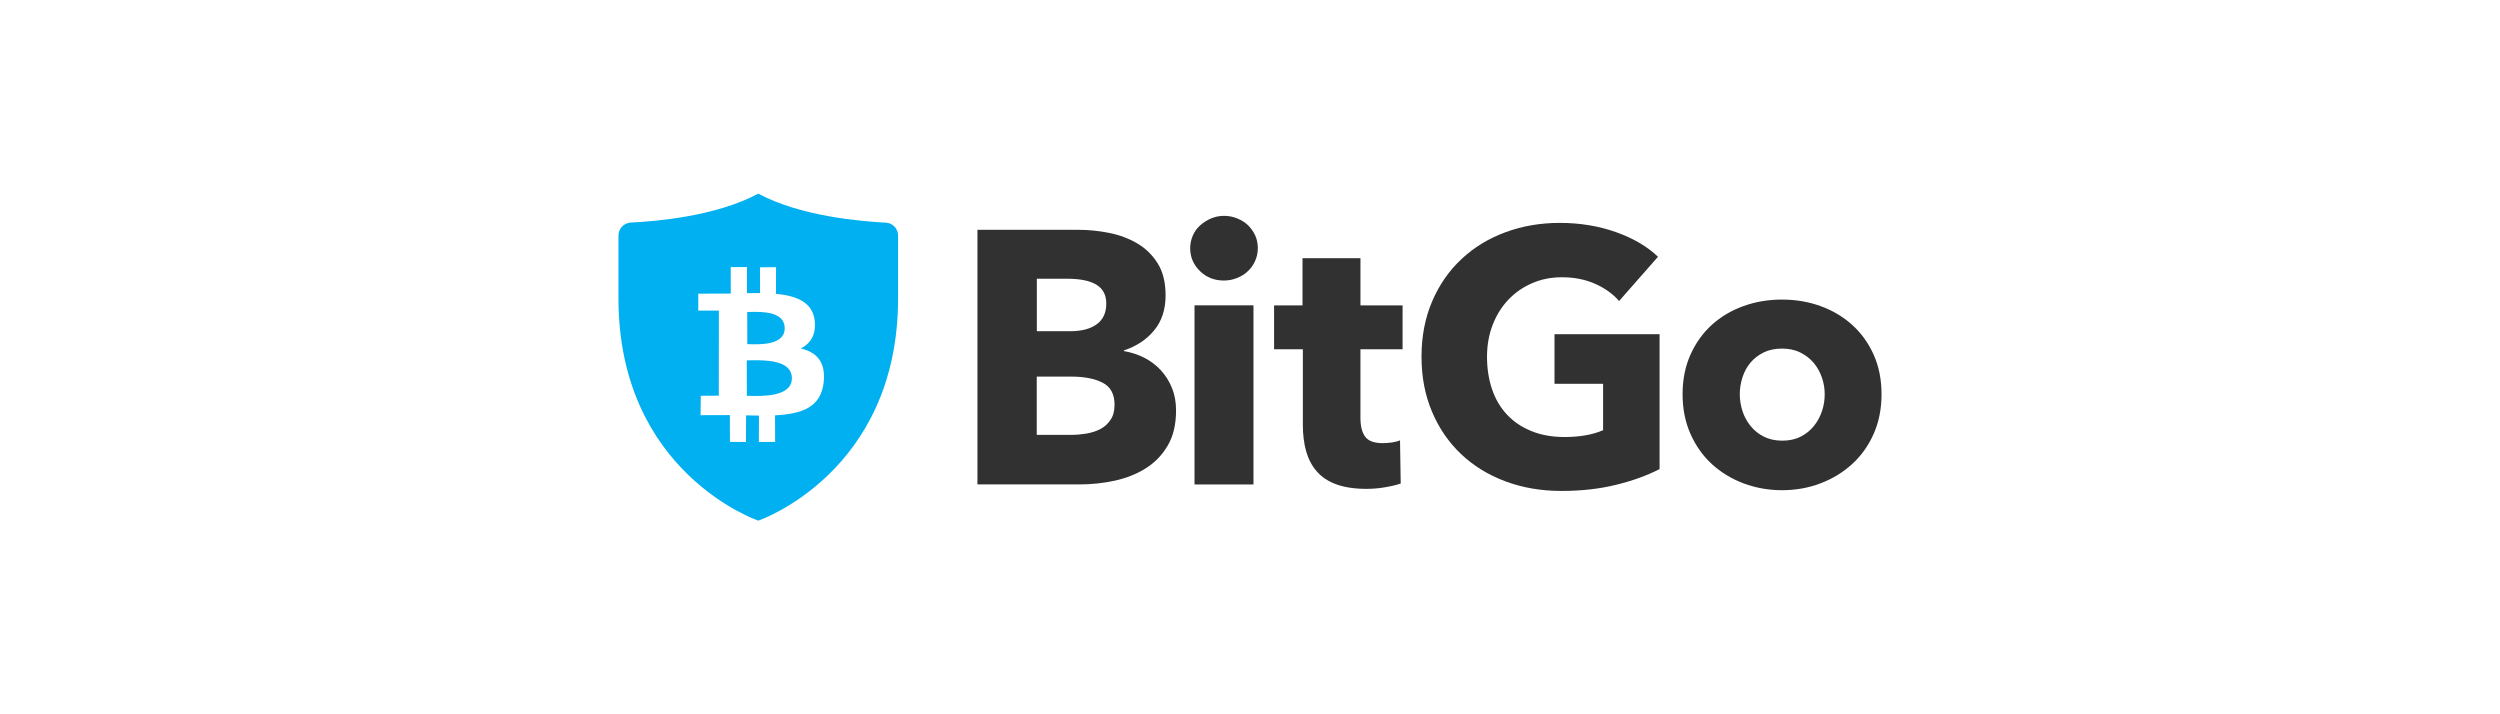 <?xml version="1.0" encoding="UTF-8"?><svg id="Layer_1" xmlns="http://www.w3.org/2000/svg" viewBox="0 0 140 40"><defs><style>.cls-1{fill:#313131;}.cls-2{fill:#00b0f0;fill-rule:evenodd;}</style></defs><path class="cls-2" d="m50.292,16.71c0,9.783-7.829,12.446-7.829,12.446,0,0-7.829-2.664-7.829-12.446v-3.522c0-.385.3-.695.677-.724,1.42-.066,4.793-.352,7.152-1.62,2.364,1.268,5.732,1.554,7.152,1.625.377.024.677.334.677.72v3.521Zm-6.838-.257c1.163.11,2.078.477,2.173,1.544.072.781-.257,1.249-.781,1.515.862.21,1.396.724,1.282,1.873-.143,1.42-1.21,1.797-2.726,1.873l.005,1.492h-.91l.005-1.477c-.234-.005-.472-.01-.72-.014l-.01,1.492-.896-.005-.005-1.501c-.21,0-1.639.005-1.639.005l.01-1.087,1.01-.005.005-4.765h-1.154v-.948s1.625,0,1.82-.005l-.004-1.482.91-.005v1.463c.243-.005.496-.005.734-.005h0l-.005-1.444.901-.005-.005,1.492Zm-1.459,5.716c.735.015,2.341.05,2.35-.98.008-1.049-1.543-1.025-2.303-1.012-.085.001-.161.003-.223.002l.005,1.987c.049,0,.107.001.17.003Zm-.005-2.893c.608.015,1.947.049,1.955-.889.004-.962-1.308-.932-1.931-.918-.065.001-.123.003-.17.003l.005,1.801c.041,0,.088.001.142.003Z"/><path class="cls-1" d="m65.859,22.981c0,.782-.152,1.434-.462,1.964-.31.529-.72.958-1.23,1.277-.51.324-1.091.553-1.744.696-.653.143-1.32.21-2.006.21h-5.68v-14.258h5.68c.553,0,1.115.057,1.692.172.577.114,1.101.31,1.573.586.472.276.853.648,1.148,1.12.295.472.443,1.067.443,1.792,0,.791-.214,1.449-.643,1.963-.429.52-.996.891-1.692,1.12v.038c.405.067.782.191,1.139.372s.667.415.924.696c.262.281.472.61.624.987.157.376.234.8.234,1.267Zm-3.907-5.98c0-.481-.186-.834-.553-1.058-.372-.224-.915-.334-1.644-.334h-1.692v2.94h1.854c.643,0,1.144-.129,1.501-.391.357-.261.534-.647.534-1.157Zm.462,5.661c0-.591-.219-1.001-.667-1.23-.443-.229-1.034-.343-1.773-.343h-1.916v3.264h1.935c.267,0,.548-.024.834-.071.291-.048.553-.129.786-.252.234-.119.424-.291.572-.515.158-.22.229-.506.229-.853Z"/><path class="cls-1" d="m70.438,13.899c0,.257-.052.496-.152.715-.1.224-.234.415-.405.572-.167.162-.372.291-.605.381-.234.095-.481.143-.734.143-.538,0-.987-.176-1.349-.534-.362-.357-.543-.782-.543-1.277,0-.243.048-.472.143-.696s.229-.415.405-.572c.176-.162.377-.291.605-.391.229-.1.477-.153.744-.153.257,0,.5.048.734.143.234.095.438.219.605.381s.3.353.405.572c.1.22.147.458.147.716Zm-3.545,13.232v-10.031h3.302v10.03h-3.302Z"/><path class="cls-1" d="m76.185,19.559v3.841c0,.472.09.824.272,1.063.181.238.505.353.977.353.162,0,.334-.014.515-.038.181-.029.333-.067.453-.119l.038,2.416c-.229.081-.515.152-.867.21-.348.062-.701.091-1.048.091-.672,0-1.234-.086-1.692-.253-.457-.167-.824-.41-1.096-.729-.276-.315-.472-.696-.596-1.13-.119-.438-.181-.924-.181-1.463v-4.241h-1.611v-2.459h1.592v-2.64h3.245v2.64h2.359v2.459s-2.359,0-2.359,0Z"/><path class="cls-1" d="m90.499,27.15c-.934.229-1.949.343-3.055.343-1.144,0-2.192-.181-3.155-.543s-1.787-.872-2.478-1.53c-.691-.658-1.234-1.449-1.62-2.369-.391-.92-.586-1.944-.586-3.074,0-1.144.2-2.178.596-3.102.396-.925.944-1.716,1.644-2.368.696-.653,1.515-1.153,2.459-1.501.939-.348,1.954-.524,3.04-.524,1.129,0,2.178.172,3.145.515s1.754.801,2.359,1.382l-2.178,2.478c-.338-.391-.781-.71-1.329-.958-.553-.248-1.177-.372-1.873-.372-.605,0-1.163.11-1.673.334-.51.219-.953.529-1.33.925s-.667.867-.877,1.411c-.21.543-.315,1.139-.315,1.782,0,.658.095,1.263.281,1.816.186.553.467,1.025.834,1.42.367.396.824.705,1.368.924.543.224,1.163.334,1.863.334.405,0,.786-.029,1.149-.091.362-.062.7-.157,1.005-.291v-2.597h-2.721v-2.778h5.884v7.552c-.69.357-1.504.653-2.438.882Z"/><path class="cls-1" d="m105.366,22.075c0,.82-.148,1.563-.443,2.226-.295.667-.7,1.23-1.21,1.692s-1.101.824-1.773,1.077c-.672.257-1.392.381-2.154.381-.753,0-1.468-.129-2.145-.381-.677-.257-1.268-.615-1.773-1.077-.505-.462-.905-1.029-1.201-1.692-.295-.667-.443-1.406-.443-2.226s.148-1.558.443-2.216.696-1.215,1.201-1.673c.505-.457,1.096-.805,1.773-1.048s1.392-.362,2.145-.362c.767,0,1.482.119,2.154.362s1.263.591,1.773,1.048.915,1.015,1.21,1.673c.295.658.443,1.397.443,2.216Zm-3.183,0c0-.324-.052-.639-.162-.948-.11-.31-.262-.581-.462-.815s-.448-.424-.744-.572c-.295-.148-.639-.219-1.029-.219s-.734.076-1.029.219c-.295.148-.538.338-.734.572-.195.234-.343.505-.443.815s-.152.624-.152.948.053.639.152.948c.1.31.253.586.453.834s.448.448.743.596c.295.148.639.224,1.029.224s.734-.071,1.029-.224c.296-.148.543-.348.743-.596.2-.248.353-.529.453-.834.106-.309.153-.624.153-.948Z"/></svg>